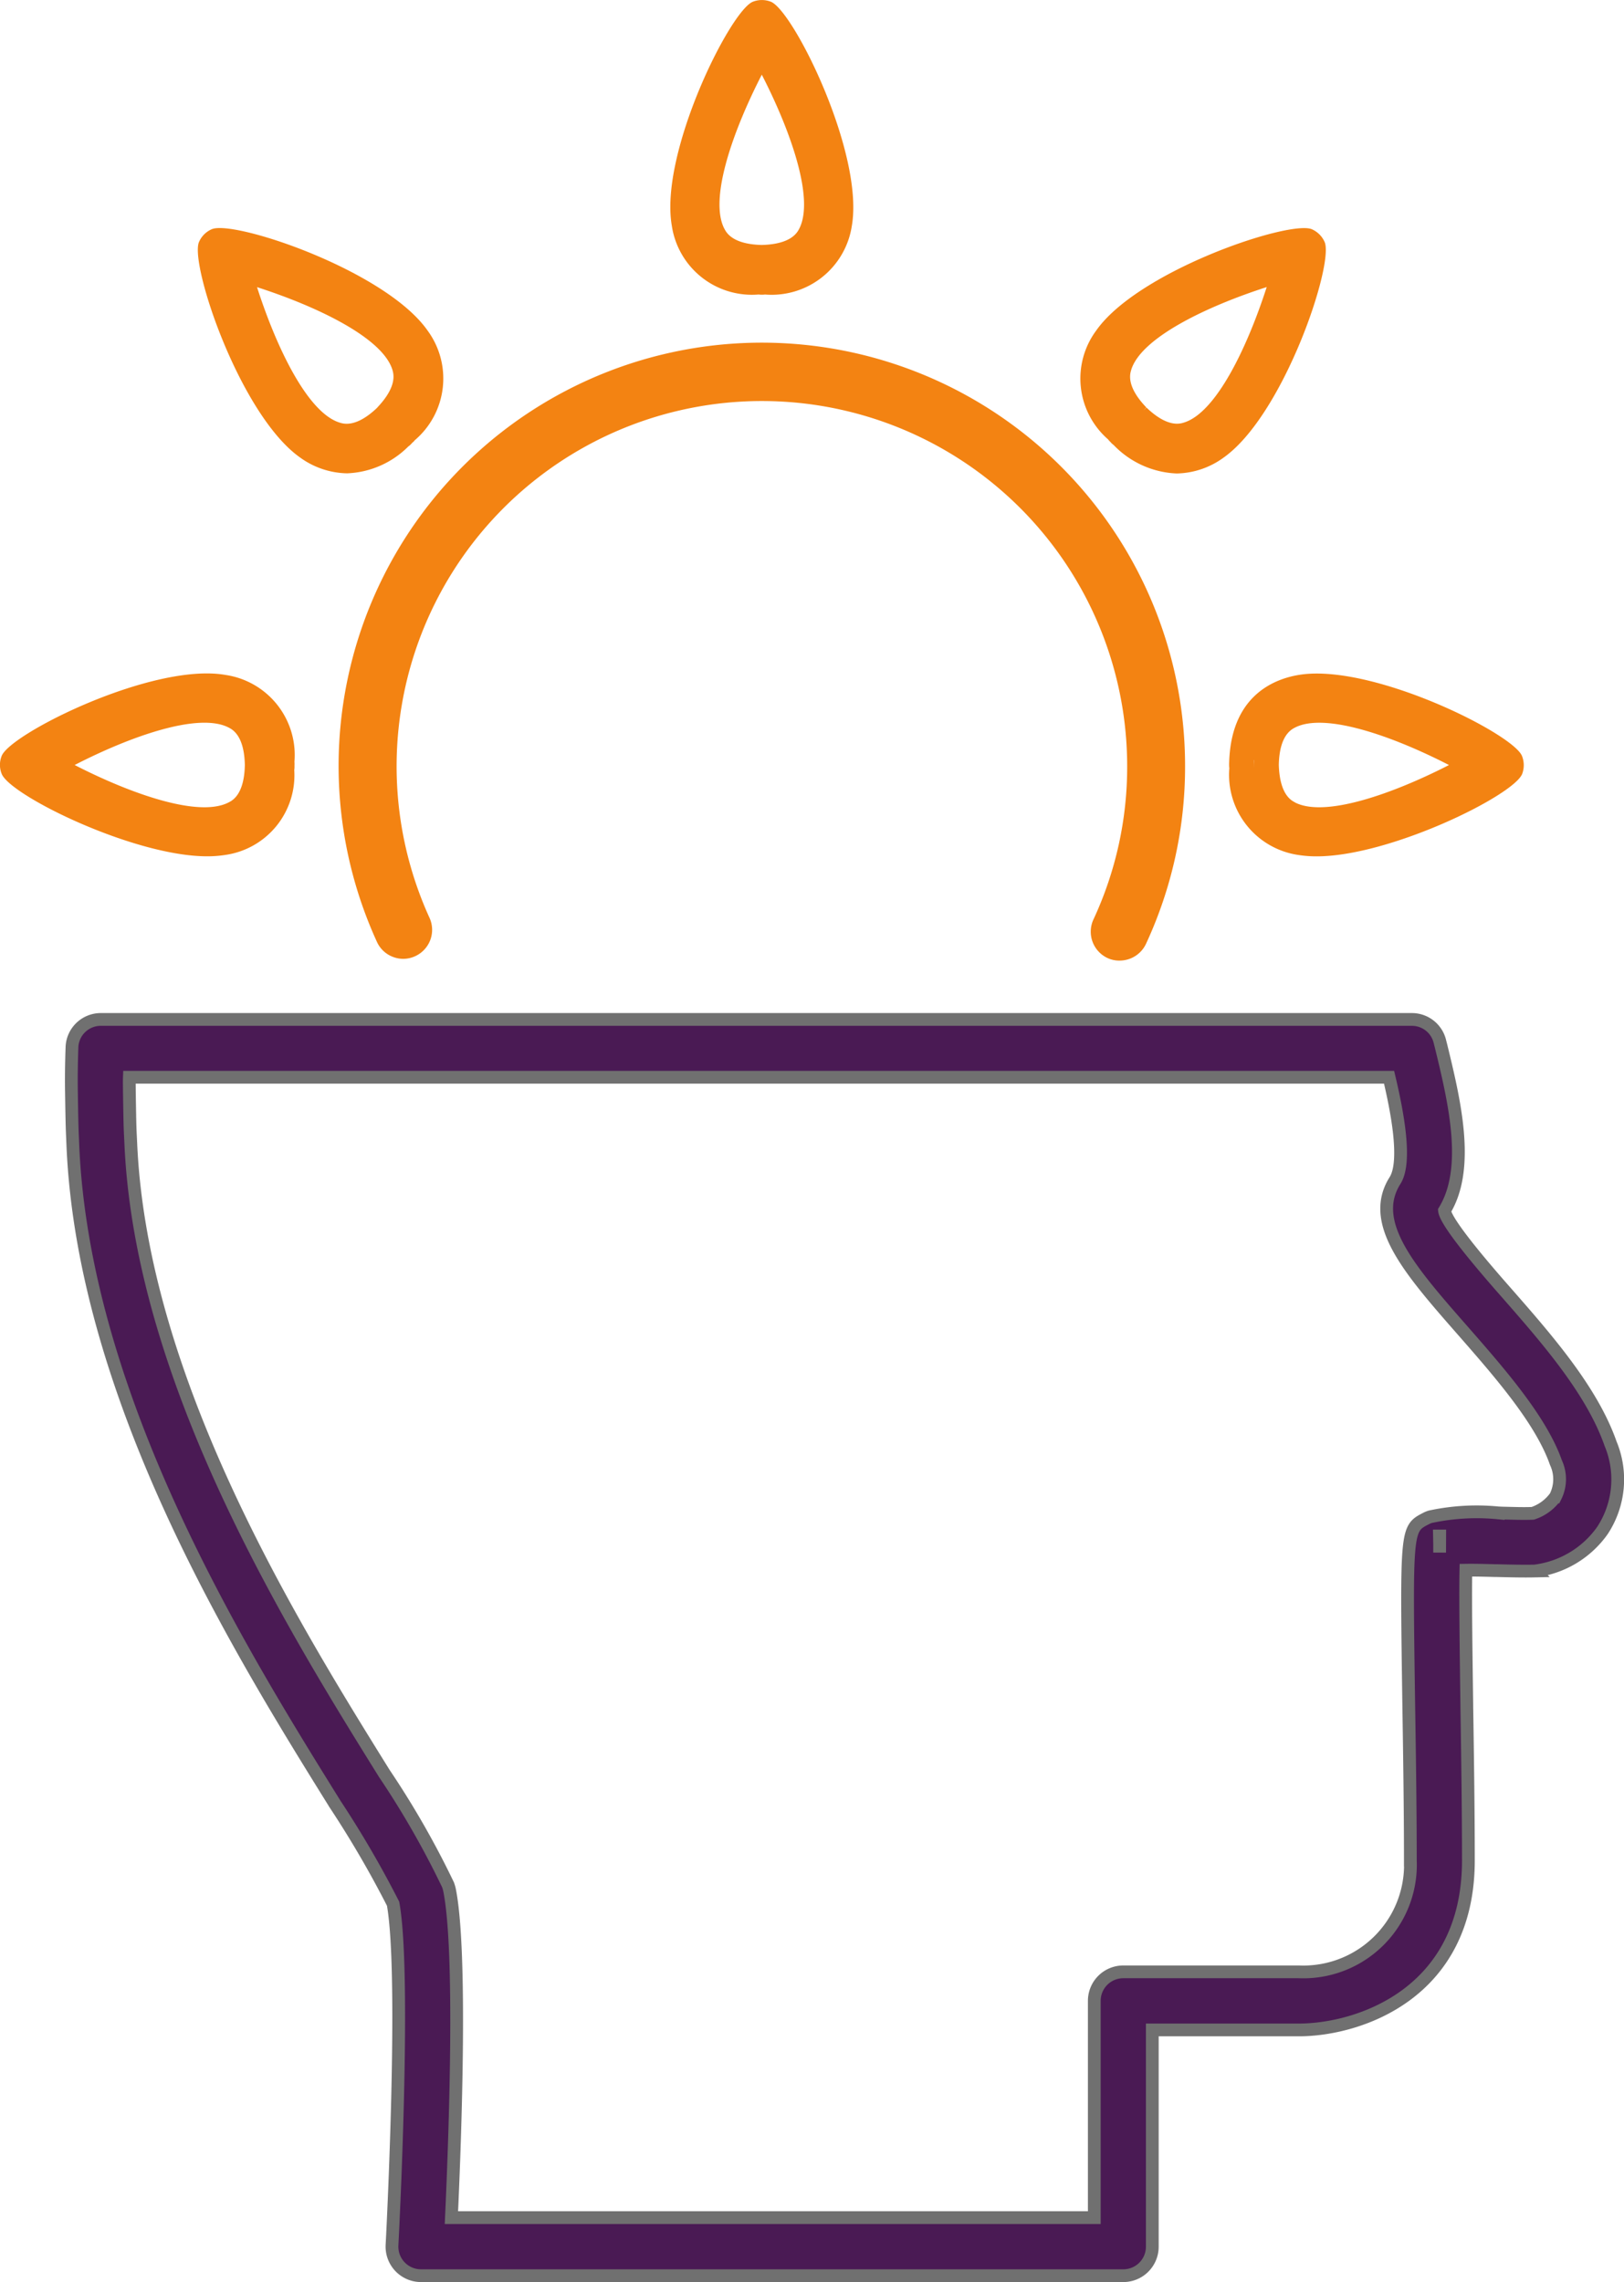 <svg xmlns="http://www.w3.org/2000/svg" width="63.669" height="89.467" viewBox="0 0 63.669 89.467"><g transform="translate(2.796 39.967)"><path d="M446.092,198.4l.007.326,0,.326V198.4Z" transform="translate(-392.456 -178.149)" fill="#1d1e1c"/><path d="M446.092,198.4l.007.326,0,.326V198.4Zm0,0,.007.326,0,.326V198.4Zm0,0,.007.326,0,.326V198.4Z" transform="translate(-392.456 -178.149)" fill="#18192e"/><path d="M342.043,152.96c-.731-2.091-2.512-4.124-4.091-5.925-.591-.672-2.365-2.695-2.418-3.21,1.021-1.67.385-4.307-.131-6.431l-.049-.192a1.128,1.128,0,0,0-1.1-.871H282.858a1.131,1.131,0,0,0-1.135,1.1c-.023.669-.029,1.227-.02,1.759.02,1.279.026,1.393.042,1.769l.013.316c.427,9.967,6.594,19.889,10.281,25.821A40.175,40.175,0,0,1,294.313,171c.515,2.832-.036,13.279-.042,13.383a1.138,1.138,0,0,0,1.135,1.2h27.537a1.136,1.136,0,0,0,1.135-1.135v-8.5h5.749c2.3,0,6.643-1.39,6.643-6.643,0-1.98-.033-4.238-.062-6.052V163.2c-.026-1.948-.059-4.134-.036-5.276.362-.006.786.007,1.145.016l.059,0c.506.013,1.038.026,1.491.016a3.816,3.816,0,0,0,2.659-1.589A3.645,3.645,0,0,0,342.043,152.96Zm-6.7,4.274,0-.326-.007-.326h.01Zm4.538-2.189a1.769,1.769,0,0,1-.887.649c-.359.016-.767,0-1.2-.01l-.153-.007a8.659,8.659,0,0,0-2.669.153,1.091,1.091,0,0,0-.17.072c-.77.4-.77.4-.669,7.377.029,1.8.062,4.052.062,6.02a4.2,4.2,0,0,1-4.372,4.372h-6.884a1.136,1.136,0,0,0-1.135,1.136v8.5H296.6c.153-3.328.408-10.486-.078-12.865a1.7,1.7,0,0,0-.055-.183,34.613,34.613,0,0,0-2.5-4.369c-3.566-5.739-9.537-15.348-9.938-24.718l-.016-.323c-.016-.362-.02-.47-.039-1.7,0-.186-.007-.369,0-.551h49.387c.268,1.135.724,3.269.235,4.046-1.054,1.661.581,3.524,2.653,5.886,1.436,1.641,3.067,3.5,3.654,5.178A1.536,1.536,0,0,1,339.883,155.045Z" transform="translate(-281.698 -136.33)" fill="#4a1a54" stroke="#707070" stroke-width="0.5"/></g><g transform="translate(13.273 13.435)"><path d="M347,71.6a16.483,16.483,0,0,1-1.533,6.982,1.142,1.142,0,0,1-1.031.655,1.091,1.091,0,0,1-.476-.1,1.14,1.14,0,0,1-.555-1.507,14.167,14.167,0,0,0,1.325-6.026,14.321,14.321,0,1,0-27.351,5.958,1.136,1.136,0,0,1-.558,1.5,1.111,1.111,0,0,1-.861.036,1.128,1.128,0,0,1-.643-.594A16.593,16.593,0,1,1,347,71.6Z" transform="translate(-313.812 -55.011)" fill="#f38312"/></g><g transform="translate(26.279)"><path d="M357.615,13.9a.966.966,0,0,0-.7,0c-.878.333-3.674,5.928-3.181,8.78a3.175,3.175,0,0,0,3.393,2.7c.036,0,.072.007.108.007h.055a.931.931,0,0,0,.1-.007,3.179,3.179,0,0,0,3.4-2.679C361.289,19.865,358.5,14.246,357.615,13.9Zm-1.821,8.9c-.607-1.171.336-3.834,1.468-6.039,1.132,2.2,2.072,4.868,1.468,6.039-.078.15-.316.61-1.475.637C356.111,23.408,355.873,22.951,355.795,22.8Z" transform="translate(-353.675 -13.833)" fill="#f38312"/></g><g transform="translate(7.752 8.941)"><path d="M305.9,45.255c-1.654-2.359-7.6-4.349-8.46-3.971a.957.957,0,0,0-.5.5c-.378.865,1.615,6.809,3.977,8.46a3.231,3.231,0,0,0,1.827.61,3.581,3.581,0,0,0,2.4-1.051.732.732,0,0,0,.153-.144.464.464,0,0,0,.1-.1A3.178,3.178,0,0,0,305.9,45.255Zm-1.971,3.024c-.829.793-1.321.636-1.484.584-1.256-.4-2.473-2.949-3.23-5.308,2.359.76,4.91,1.98,5.305,3.233C304.568,46.951,304.724,47.441,303.925,48.279Z" transform="translate(-296.89 -41.238)" fill="#f38312"/></g><g transform="translate(0 26.407)"><path d="M284.674,98.224a3.174,3.174,0,0,0-2.7-3.4c-2.842-.5-8.444,2.3-8.78,3.178a.947.947,0,0,0,0,.695c.32.845,5.178,3.237,8.052,3.237a4.519,4.519,0,0,0,.728-.055,3.155,3.155,0,0,0,2.692-3.328.8.8,0,0,0,.01-.173A1.169,1.169,0,0,0,284.674,98.224Zm-1.945.134c-.023,1.148-.483,1.387-.633,1.462-1.168.61-3.834-.333-6.039-1.465,2.2-1.132,4.868-2.075,6.039-1.468C282.246,96.965,282.706,97.2,282.729,98.358Z" transform="translate(-273.13 -94.769)" fill="#f38312"/></g><g transform="translate(42.359 8.94)"><path d="M412.532,41.78a.975.975,0,0,0-.5-.5c-.865-.372-6.809,1.622-8.457,3.974a3.162,3.162,0,0,0,.467,4.264.677.677,0,0,0,.091.1.715.715,0,0,0,.127.121,3.629,3.629,0,0,0,2.47,1.116,3.211,3.211,0,0,0,1.824-.61C410.921,48.589,412.911,42.644,412.532,41.78Zm-7.579,5c.4-1.253,2.95-2.473,5.308-3.233-.76,2.359-1.977,4.91-3.233,5.308-.16.052-.649.212-1.481-.584l0,0-.118.114.111-.121C404.748,47.437,404.9,46.948,404.953,46.785Z" transform="translate(-402.959 -41.232)" fill="#f38312"/><g transform="translate(5.825 17.468)"><path d="M423.792,105.17l.007.163,0,.163v-.326Z" transform="translate(-422.82 -101.777)" fill="#f38312"/><path d="M423.792,105.17l.007.163,0,.163v-.326Zm0,0,.007.163,0,.163v-.326Zm0,0,.007.163,0,.163v-.326Z" transform="translate(-422.82 -101.777)" fill="#f38312"/><path d="M432.3,98.007c-.339-.878-5.941-3.674-8.783-3.178-.982.17-2.64.845-2.7,3.458a.925.925,0,0,0,0,.095.829.829,0,0,0,.007.1,3.174,3.174,0,0,0,2.7,3.4,4.518,4.518,0,0,0,.728.055c2.874,0,7.732-2.392,8.055-3.237A.981.981,0,0,0,432.3,98.007Zm-10.5.483,0-.163-.006-.163h.01Zm1.6,1.331c-.15-.075-.6-.31-.636-1.465V98.35h0c.023-1.145.483-1.383.633-1.461,1.175-.607,3.837.336,6.039,1.468C427.226,99.488,424.561,100.431,423.393,99.821Z" transform="translate(-420.812 -94.771)" fill="#f38312"/></g></g></svg>